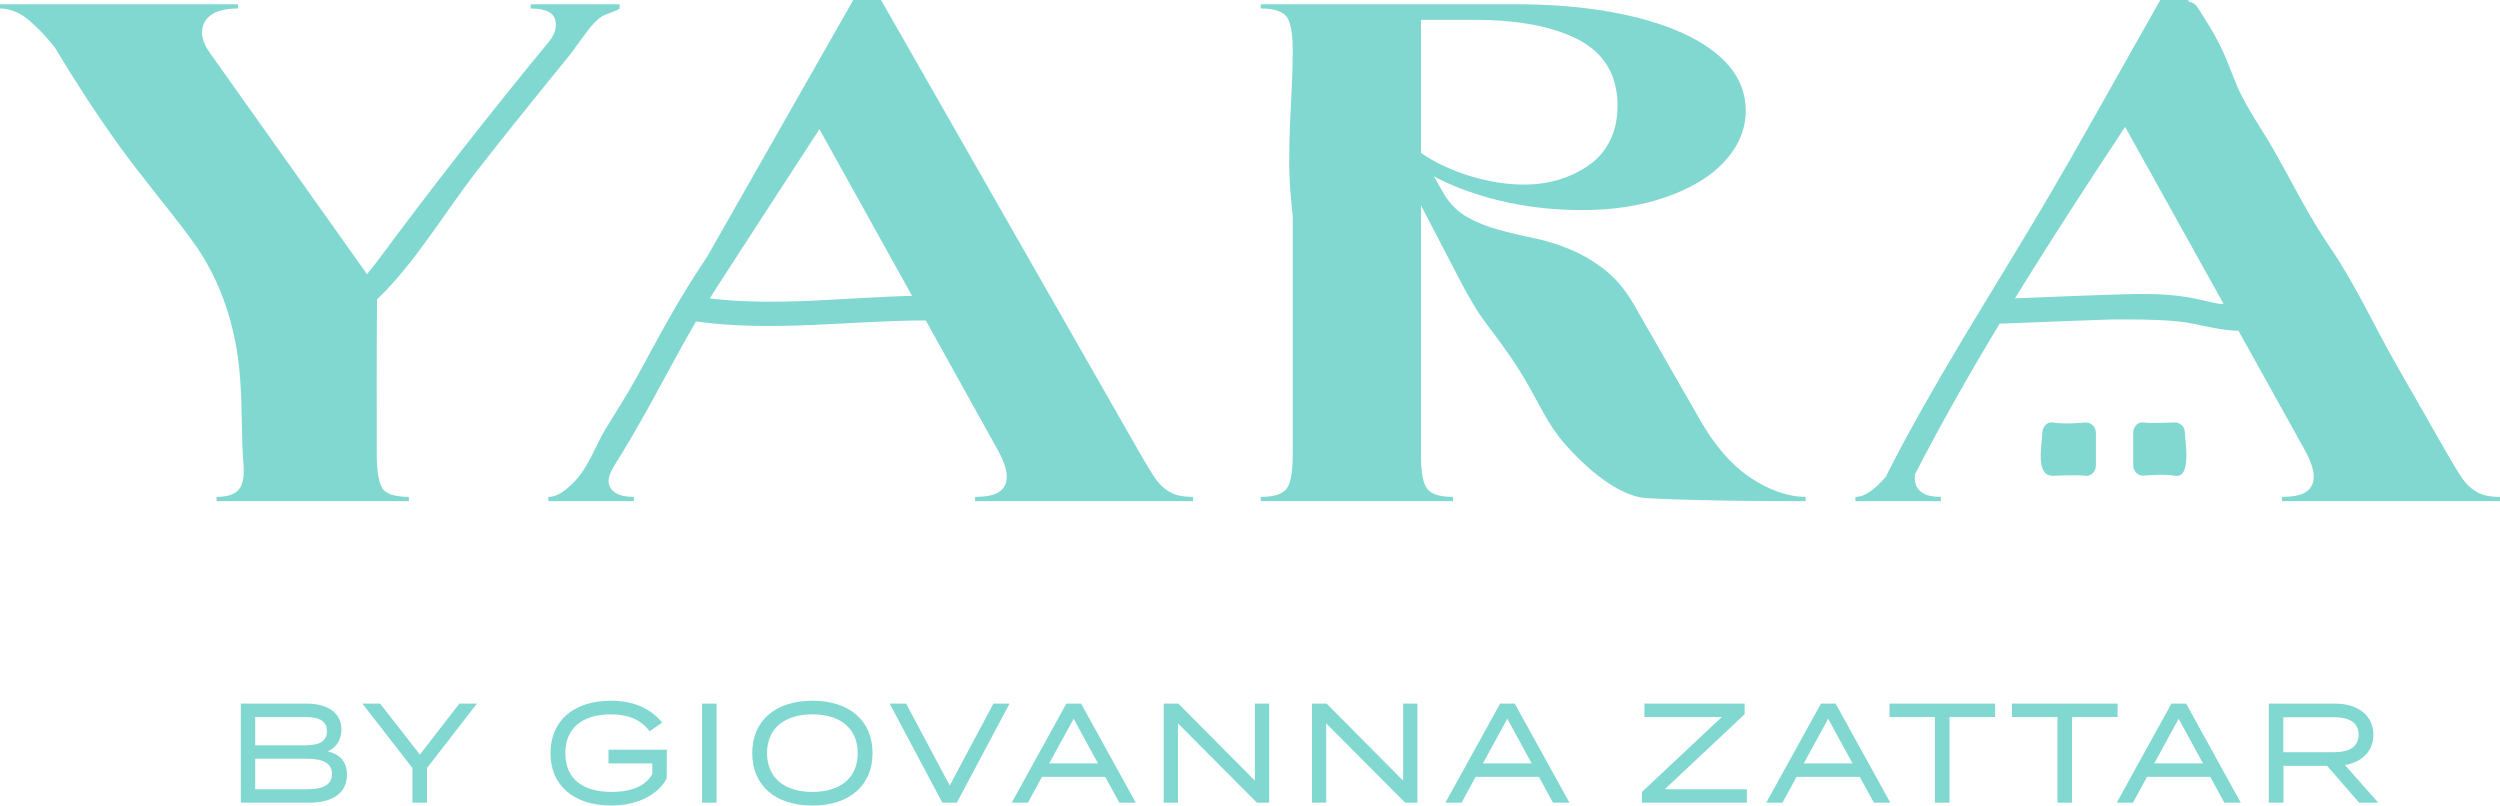<?xml version="1.0" standalone="no"?>
<!DOCTYPE svg PUBLIC "-//W3C//DTD SVG 1.1//EN" "http://www.w3.org/Graphics/SVG/1.1/DTD/svg11.dtd">
<!--Generator: Xara Designer (www.xara.com), SVG filter version: 6.0.0.4-->
<svg stroke-width="0.501" stroke-linejoin="bevel" fill-rule="evenodd" xmlns:xlink="http://www.w3.org/1999/xlink" xmlns="http://www.w3.org/2000/svg" version="1.1" overflow="visible" width="135pt" height="43.5pt" viewBox="0 0 135 43.5">
 <defs>
	</defs>
 <g id="Document" fill="none" stroke="black" font-family="Times New Roman" font-size="16" transform="scale(1 -1)">
  <g id="Spread" transform="translate(0 -43.5)">
   <g id="Page background">
    <path d="M 0.001,43.499 L 0.001,0 L 134.998,0 L 134.998,43.499 L 0.001,43.499 Z" fill="none" stroke="none" stroke-width="0" stroke-linejoin="bevel" marker-start="none" marker-end="none" stroke-miterlimit="79.84"/>
   </g>
   <g id="Layer 1">
    <g id="Group" fill="#81d8d0" fill-rule="nonzero" stroke-linejoin="miter" stroke="none" stroke-width="0.088">
     <path d="M 20.595,17.223 C 20.428,17.593 20.347,18.16 20.347,18.93 C 20.347,21.731 20.336,24.532 20.36,27.332 C 22.439,29.327 24.021,32.05 25.793,34.323 C 26.811,35.625 27.834,36.918 28.875,38.199 C 29.392,38.844 29.915,39.483 30.439,40.123 C 30.902,40.679 31.305,41.279 31.746,41.857 C 31.965,42.148 32.221,42.43 32.53,42.633 C 32.618,42.691 33.462,42.98 33.462,43.041 L 33.462,43.271 L 28.655,43.271 L 28.655,43.041 C 29.475,43.041 29.924,42.813 30,42.352 C 30.08,41.882 29.874,41.525 29.582,41.174 C 26.405,37.318 23.329,33.382 20.354,29.367 L 19.819,28.692 L 11.347,40.626 C 10.884,41.265 10.789,41.827 11.057,42.314 C 11.328,42.8 11.924,43.041 12.849,43.041 L 12.849,43.271 L 0,43.271 L 0,43.041 C 0.565,43.041 1.116,42.807 1.653,42.331 C 2.102,41.939 2.541,41.468 2.972,40.921 C 4.042,39.135 5.177,37.383 6.392,35.689 C 7.677,33.9 9.117,32.236 10.41,30.46 C 11.667,28.736 12.425,26.732 12.78,24.639 C 13.076,22.904 13.034,21.137 13.09,19.385 C 13.134,17.994 13.555,16.669 11.694,16.669 L 11.694,16.438 L 22.078,16.438 L 22.078,16.669 C 21.258,16.669 20.764,16.85 20.595,17.223 Z" marker-start="none" marker-end="none"/>
     <path d="M 49.251,27.523 C 45.61,27.441 41.957,26.949 38.33,27.385 C 38.457,27.591 38.583,27.793 38.712,27.995 C 40.552,30.843 42.404,33.685 44.249,36.525 L 49.251,27.523 Z M 62.905,17.107 C 62.685,17.275 62.474,17.516 62.271,17.835 C 62.063,18.157 61.809,18.581 61.5,19.121 L 47.576,43.499 L 46.076,43.499 L 38.203,29.669 C 37.987,29.335 37.771,29.003 37.553,28.671 C 36.418,26.913 35.438,25.066 34.438,23.229 C 33.894,22.228 33.268,21.275 32.68,20.301 C 32.176,19.46 31.815,18.402 31.174,17.662 C 30.928,17.383 30.671,17.145 30.406,16.954 C 30.135,16.763 29.874,16.669 29.614,16.669 L 29.614,16.438 L 34.231,16.438 L 34.231,16.669 C 33.796,16.669 33.47,16.736 33.252,16.877 C 32.556,17.327 32.942,17.992 33.277,18.527 C 33.796,19.355 34.293,20.204 34.773,21.059 C 35.721,22.748 36.609,24.467 37.583,26.142 C 41.717,25.565 45.847,26.186 49.992,26.196 L 53.923,19.121 C 54.101,18.79 54.233,18.474 54.31,18.181 C 54.385,17.888 54.385,17.626 54.31,17.395 C 54.233,17.165 54.064,16.985 53.811,16.858 C 53.552,16.731 53.166,16.669 52.656,16.669 L 52.656,16.438 L 64.424,16.438 L 64.424,16.669 C 64.092,16.669 63.808,16.699 63.577,16.763 C 63.346,16.825 63.123,16.941 62.905,17.107 Z" marker-start="none" marker-end="none"/>
     <path d="M 79.616,42.428 C 80.848,42.428 81.945,42.331 82.903,42.14 C 83.867,41.949 84.679,41.667 85.349,41.298 C 86.013,40.924 86.515,40.446 86.846,39.86 C 87.181,39.271 87.347,38.581 87.347,37.788 C 87.347,37.097 87.22,36.485 86.96,35.95 C 86.707,35.413 86.341,34.971 85.866,34.628 C 85.392,34.281 84.853,34.012 84.249,33.821 C 83.648,33.63 83,33.533 82.308,33.533 C 81.668,33.533 81.038,33.599 80.425,33.728 C 79.808,33.855 79.239,34.021 78.713,34.224 C 78.186,34.428 77.718,34.644 77.31,34.874 C 77.079,35.005 76.889,35.13 76.732,35.25 L 76.732,42.428 L 79.616,42.428 Z M 94.501,17.719 C 93.988,18.066 93.501,18.507 93.04,19.042 C 92.579,19.58 92.156,20.194 91.769,20.884 L 88.383,26.785 C 87.897,27.68 87.352,28.371 86.751,28.856 C 86.148,29.344 85.512,29.725 84.847,30.007 C 84.181,30.289 83.506,30.498 82.828,30.641 C 82.146,30.78 81.506,30.932 80.904,31.1 C 80.302,31.266 79.757,31.483 79.271,31.753 C 78.783,32.018 78.373,32.408 78.037,32.921 L 77.426,33.98 C 77.857,33.75 78.334,33.528 78.865,33.323 C 79.492,33.081 80.167,32.869 80.887,32.69 C 81.603,32.512 82.345,32.378 83.117,32.288 C 83.885,32.198 84.655,32.156 85.423,32.156 C 86.707,32.156 87.878,32.288 88.942,32.555 C 90.007,32.826 90.937,33.194 91.729,33.667 C 92.527,34.14 93.146,34.71 93.597,35.375 C 94.044,36.038 94.271,36.756 94.271,37.522 C 94.271,38.414 93.975,39.214 93.386,39.917 C 92.796,40.62 91.948,41.223 90.845,41.718 C 89.745,42.219 88.43,42.599 86.905,42.868 C 85.379,43.137 83.679,43.271 81.806,43.271 L 76.732,43.271 L 76.27,43.271 L 68.079,43.271 L 68.079,43.041 C 68.77,43.041 69.23,42.901 69.461,42.618 C 69.69,42.339 69.807,41.725 69.807,40.78 C 69.807,38.129 69.453,35.513 69.711,32.819 C 69.743,32.49 69.776,32.16 69.807,31.832 L 69.807,18.93 C 69.807,17.982 69.69,17.368 69.461,17.089 C 69.23,16.806 68.77,16.669 68.079,16.669 L 68.079,16.438 L 78.462,16.438 L 78.462,16.669 C 77.77,16.669 77.31,16.806 77.079,17.089 C 76.848,17.368 76.732,17.982 76.732,18.93 L 76.732,32.41 C 77.452,31.021 78.174,29.631 78.902,28.244 C 79.312,27.468 79.741,26.708 80.271,26.009 C 81.025,25.013 81.826,23.933 82.461,22.814 C 83.111,21.685 83.623,20.528 84.494,19.533 C 85.465,18.43 86.948,17.055 88.414,16.678 C 88.682,16.61 88.958,16.598 89.234,16.584 C 91.996,16.455 94.734,16.438 97.502,16.438 L 97.502,16.669 C 97.039,16.669 96.553,16.755 96.039,16.936 C 95.525,17.113 95.01,17.375 94.501,17.719 Z" marker-start="none" marker-end="none"/>
     <path d="M 120.072,27.093 L 119.836,27.093 C 119.205,27.21 118.582,27.387 117.941,27.481 C 116.901,27.635 115.848,27.641 114.797,27.611 C 112.8,27.555 110.807,27.468 108.81,27.391 C 110.73,30.513 112.733,33.588 114.756,36.65 L 120.072,27.093 Z M 134.156,16.763 C 133.926,16.825 133.698,16.941 133.485,17.107 C 133.263,17.275 133.053,17.516 132.847,17.835 C 132.644,18.157 132.385,18.581 132.077,19.121 C 131.176,20.696 130.277,22.275 129.375,23.852 C 128.162,25.977 127.19,28.146 125.814,30.156 C 124.672,31.822 123.757,33.691 122.754,35.451 C 122.112,36.571 121.285,37.709 120.783,38.9 C 120.556,39.439 120.358,39.989 120.123,40.532 C 119.729,41.439 119.202,42.276 118.666,43.108 C 118.547,43.293 118.38,43.386 118.205,43.409 L 118.153,43.499 C 118.153,43.499 116.656,43.499 116.656,43.499 C 114.493,39.706 112.398,35.869 110.173,32.114 C 107.378,27.402 104.416,22.834 101.927,17.946 C 101.906,17.904 101.89,17.863 101.88,17.821 C 101.836,17.768 101.794,17.715 101.75,17.662 C 101.507,17.383 101.249,17.145 100.98,16.954 C 100.71,16.763 100.45,16.669 100.192,16.669 L 100.192,16.438 L 104.808,16.438 L 104.808,16.669 C 104.369,16.669 104.046,16.736 103.828,16.877 C 103.609,17.017 103.476,17.203 103.423,17.432 C 103.391,17.579 103.39,17.735 103.413,17.899 C 104.843,20.668 106.38,23.372 107.984,26.031 C 108.02,26.029 108.053,26.023 108.092,26.025 C 110.069,26.099 112.051,26.188 114.029,26.25 C 115.21,26.25 116.393,26.261 117.568,26.148 C 118.679,26.042 119.759,25.647 120.877,25.641 L 124.502,19.121 C 124.68,18.79 124.807,18.474 124.884,18.181 C 124.963,17.888 124.963,17.626 124.884,17.395 C 124.807,17.165 124.641,16.985 124.385,16.858 C 124.129,16.731 123.744,16.669 123.23,16.669 L 123.23,16.438 L 135.001,16.438 L 135.001,16.669 C 134.669,16.669 134.384,16.699 134.156,16.763 Z" marker-start="none" marker-end="none"/>
     <path d="M 112.62,20.687 C 112.62,20.687 111.504,20.571 110.846,20.687 C 110.541,20.741 110.287,20.44 110.287,20.133 C 110.287,19.585 109.87,17.806 110.846,17.806 C 110.846,17.806 112.13,17.873 112.62,17.806 C 112.928,17.766 113.178,18.055 113.178,18.36 L 113.178,20.133 C 113.178,20.44 112.932,20.687 112.62,20.687 Z" marker-start="none" marker-end="none"/>
     <path d="M 117.447,20.689 C 117.447,20.689 116.205,20.624 115.731,20.689 C 115.436,20.73 115.194,20.442 115.194,20.137 L 115.194,18.364 C 115.194,18.055 115.436,17.811 115.731,17.811 C 115.731,17.811 116.81,17.927 117.447,17.811 C 118.371,17.638 117.984,19.739 117.984,20.137 C 117.984,20.442 117.742,20.689 117.447,20.689 Z" marker-start="none" marker-end="none"/>
     <path d="M 13.781,3.252 L 13.781,4.782 L 16.461,4.782 C 17.285,4.782 17.653,4.549 17.653,4.016 C 17.653,3.488 17.285,3.252 16.461,3.252 L 13.781,3.252 Z M 17.926,1.705 C 17.926,1.149 17.491,0.88 16.588,0.88 L 13.781,0.88 L 13.781,2.527 L 16.588,2.527 C 17.491,2.527 17.926,2.26 17.926,1.705 Z M 17.688,2.924 C 18.231,3.141 18.437,3.661 18.437,4.108 C 18.437,4.984 17.733,5.505 16.55,5.505 L 13.004,5.505 L 13.004,0.155 L 16.698,0.155 C 17.994,0.155 18.736,0.704 18.736,1.658 C 18.736,2.346 18.384,2.766 17.688,2.924 Z" marker-start="none" marker-end="none"/>
     <path d="M 22.674,2.749 L 20.525,5.505 L 19.572,5.505 L 22.271,2.025 L 22.271,0.155 L 23.057,0.155 L 23.057,2.025 L 25.752,5.505 L 24.805,5.505 L 22.674,2.749 Z" marker-start="none" marker-end="none"/>
     <path d="M 32.859,2.277 L 35.225,2.277 L 35.225,1.705 C 34.785,0.904 33.795,0.736 33.038,0.736 C 31.417,0.736 30.527,1.481 30.527,2.83 C 30.527,4.163 31.426,4.925 32.993,4.925 C 33.909,4.925 34.577,4.645 35.035,4.071 L 35.081,4.012 L 35.76,4.485 L 35.701,4.55 C 35.266,5.06 34.445,5.661 32.993,5.661 C 30.978,5.661 29.725,4.579 29.725,2.83 C 29.725,1.086 30.987,0 33.015,0 C 34.376,0 35.521,0.559 36.002,1.46 L 36.011,3.015 L 32.859,3.015 L 32.859,2.277 Z" marker-start="none" marker-end="none"/>
     <path d="M 37.91,0.155 L 38.696,0.155 L 38.696,5.505 L 37.91,5.505 L 37.91,0.155 Z" marker-start="none" marker-end="none"/>
     <path d="M 46.318,2.83 C 46.318,1.52 45.402,0.736 43.872,0.736 C 42.334,0.736 41.42,1.52 41.42,2.83 C 41.42,4.141 42.334,4.925 43.872,4.925 C 45.402,4.925 46.318,4.141 46.318,2.83 Z M 43.872,5.661 C 41.865,5.661 40.621,4.579 40.621,2.83 C 40.621,1.086 41.865,0 43.872,0 C 45.872,0 47.117,1.086 47.117,2.83 C 47.117,4.579 45.872,5.661 43.872,5.661 Z" marker-start="none" marker-end="none"/>
     <path d="M 51.286,1.08 L 48.93,5.505 L 48.042,5.505 L 50.887,0.155 L 51.669,0.155 L 54.516,5.505 L 53.642,5.505 L 51.286,1.08 Z" marker-start="none" marker-end="none"/>
     <path d="M 59.291,2.275 L 56.656,2.275 L 57.976,4.688 L 59.291,2.275 Z M 57.582,5.505 L 54.632,0.155 L 55.509,0.155 L 56.266,1.55 L 59.681,1.55 L 60.442,0.155 L 61.332,0.155 L 58.379,5.505 L 57.582,5.505 Z" marker-start="none" marker-end="none"/>
     <path d="M 67.766,1.342 L 63.631,5.505 L 62.841,5.505 L 62.841,0.155 L 63.611,0.155 L 63.611,4.438 L 67.849,0.179 L 67.872,0.155 L 68.537,0.155 L 68.537,5.505 L 67.766,5.505 L 67.766,1.342 Z" marker-start="none" marker-end="none"/>
     <path d="M 75.77,1.342 L 71.636,5.505 L 70.846,5.505 L 70.846,0.155 L 71.615,0.155 L 71.615,4.438 L 75.854,0.179 L 75.877,0.155 L 76.542,0.155 L 76.542,5.505 L 75.77,5.505 L 75.77,1.342 Z" marker-start="none" marker-end="none"/>
     <path d="M 82.71,2.275 L 80.078,2.275 L 81.395,4.688 L 82.71,2.275 Z M 81.006,5.505 L 78.051,0.155 L 78.925,0.155 L 79.683,1.55 L 83.103,1.55 L 83.861,0.155 L 84.751,0.155 L 81.797,5.505 L 81.006,5.505 Z" marker-start="none" marker-end="none"/>
     <path d="M 94.185,4.908 L 94.211,4.933 L 94.211,5.505 L 88.798,5.505 L 88.798,4.782 L 92.977,4.782 L 88.687,0.754 L 88.665,0.73 L 88.665,0.155 L 94.33,0.155 L 94.33,0.88 L 89.896,0.88 L 94.185,4.908 Z" marker-start="none" marker-end="none"/>
     <path d="M 100.037,2.275 L 97.403,2.275 L 98.721,4.688 L 100.037,2.275 Z M 98.332,5.505 L 95.377,0.155 L 96.255,0.155 L 97.014,1.55 L 100.427,1.55 L 101.189,0.155 L 102.077,0.155 L 99.124,5.505 L 98.332,5.505 Z" marker-start="none" marker-end="none"/>
     <path d="M 102.034,4.782 L 104.486,4.782 L 104.486,0.155 L 105.273,0.155 L 105.273,4.782 L 107.737,4.782 L 107.737,5.505 L 102.034,5.505 L 102.034,4.782 Z" marker-start="none" marker-end="none"/>
     <path d="M 114.35,5.505 L 108.648,5.505 L 108.648,4.782 L 111.101,4.782 L 111.101,0.155 L 111.889,0.155 L 111.889,4.782 L 114.35,4.782 L 114.35,5.505 Z" marker-start="none" marker-end="none"/>
     <path d="M 118.962,2.275 L 116.33,2.275 L 117.646,4.688 L 118.962,2.275 Z M 117.256,5.505 L 114.304,0.155 L 115.18,0.155 L 115.94,1.55 L 119.356,1.55 L 120.116,0.155 L 121.001,0.155 L 118.051,5.505 L 117.256,5.505 Z" marker-start="none" marker-end="none"/>
     <path d="M 127.365,3.827 C 127.365,3.046 126.649,2.882 126.047,2.882 L 123.3,2.882 L 123.3,4.768 L 126.047,4.768 C 126.649,4.768 127.365,4.604 127.365,3.827 Z M 126.628,2.188 C 127.579,2.35 128.164,2.966 128.164,3.827 C 128.164,4.846 127.352,5.505 126.091,5.505 L 122.514,5.505 L 122.514,0.155 L 123.307,0.155 L 123.307,2.143 L 125.668,2.143 L 127.394,0.155 L 128.426,0.155 L 126.628,2.188 Z" marker-start="none" marker-end="none"/>
    </g>
   </g>
  </g>
 </g>
</svg>

